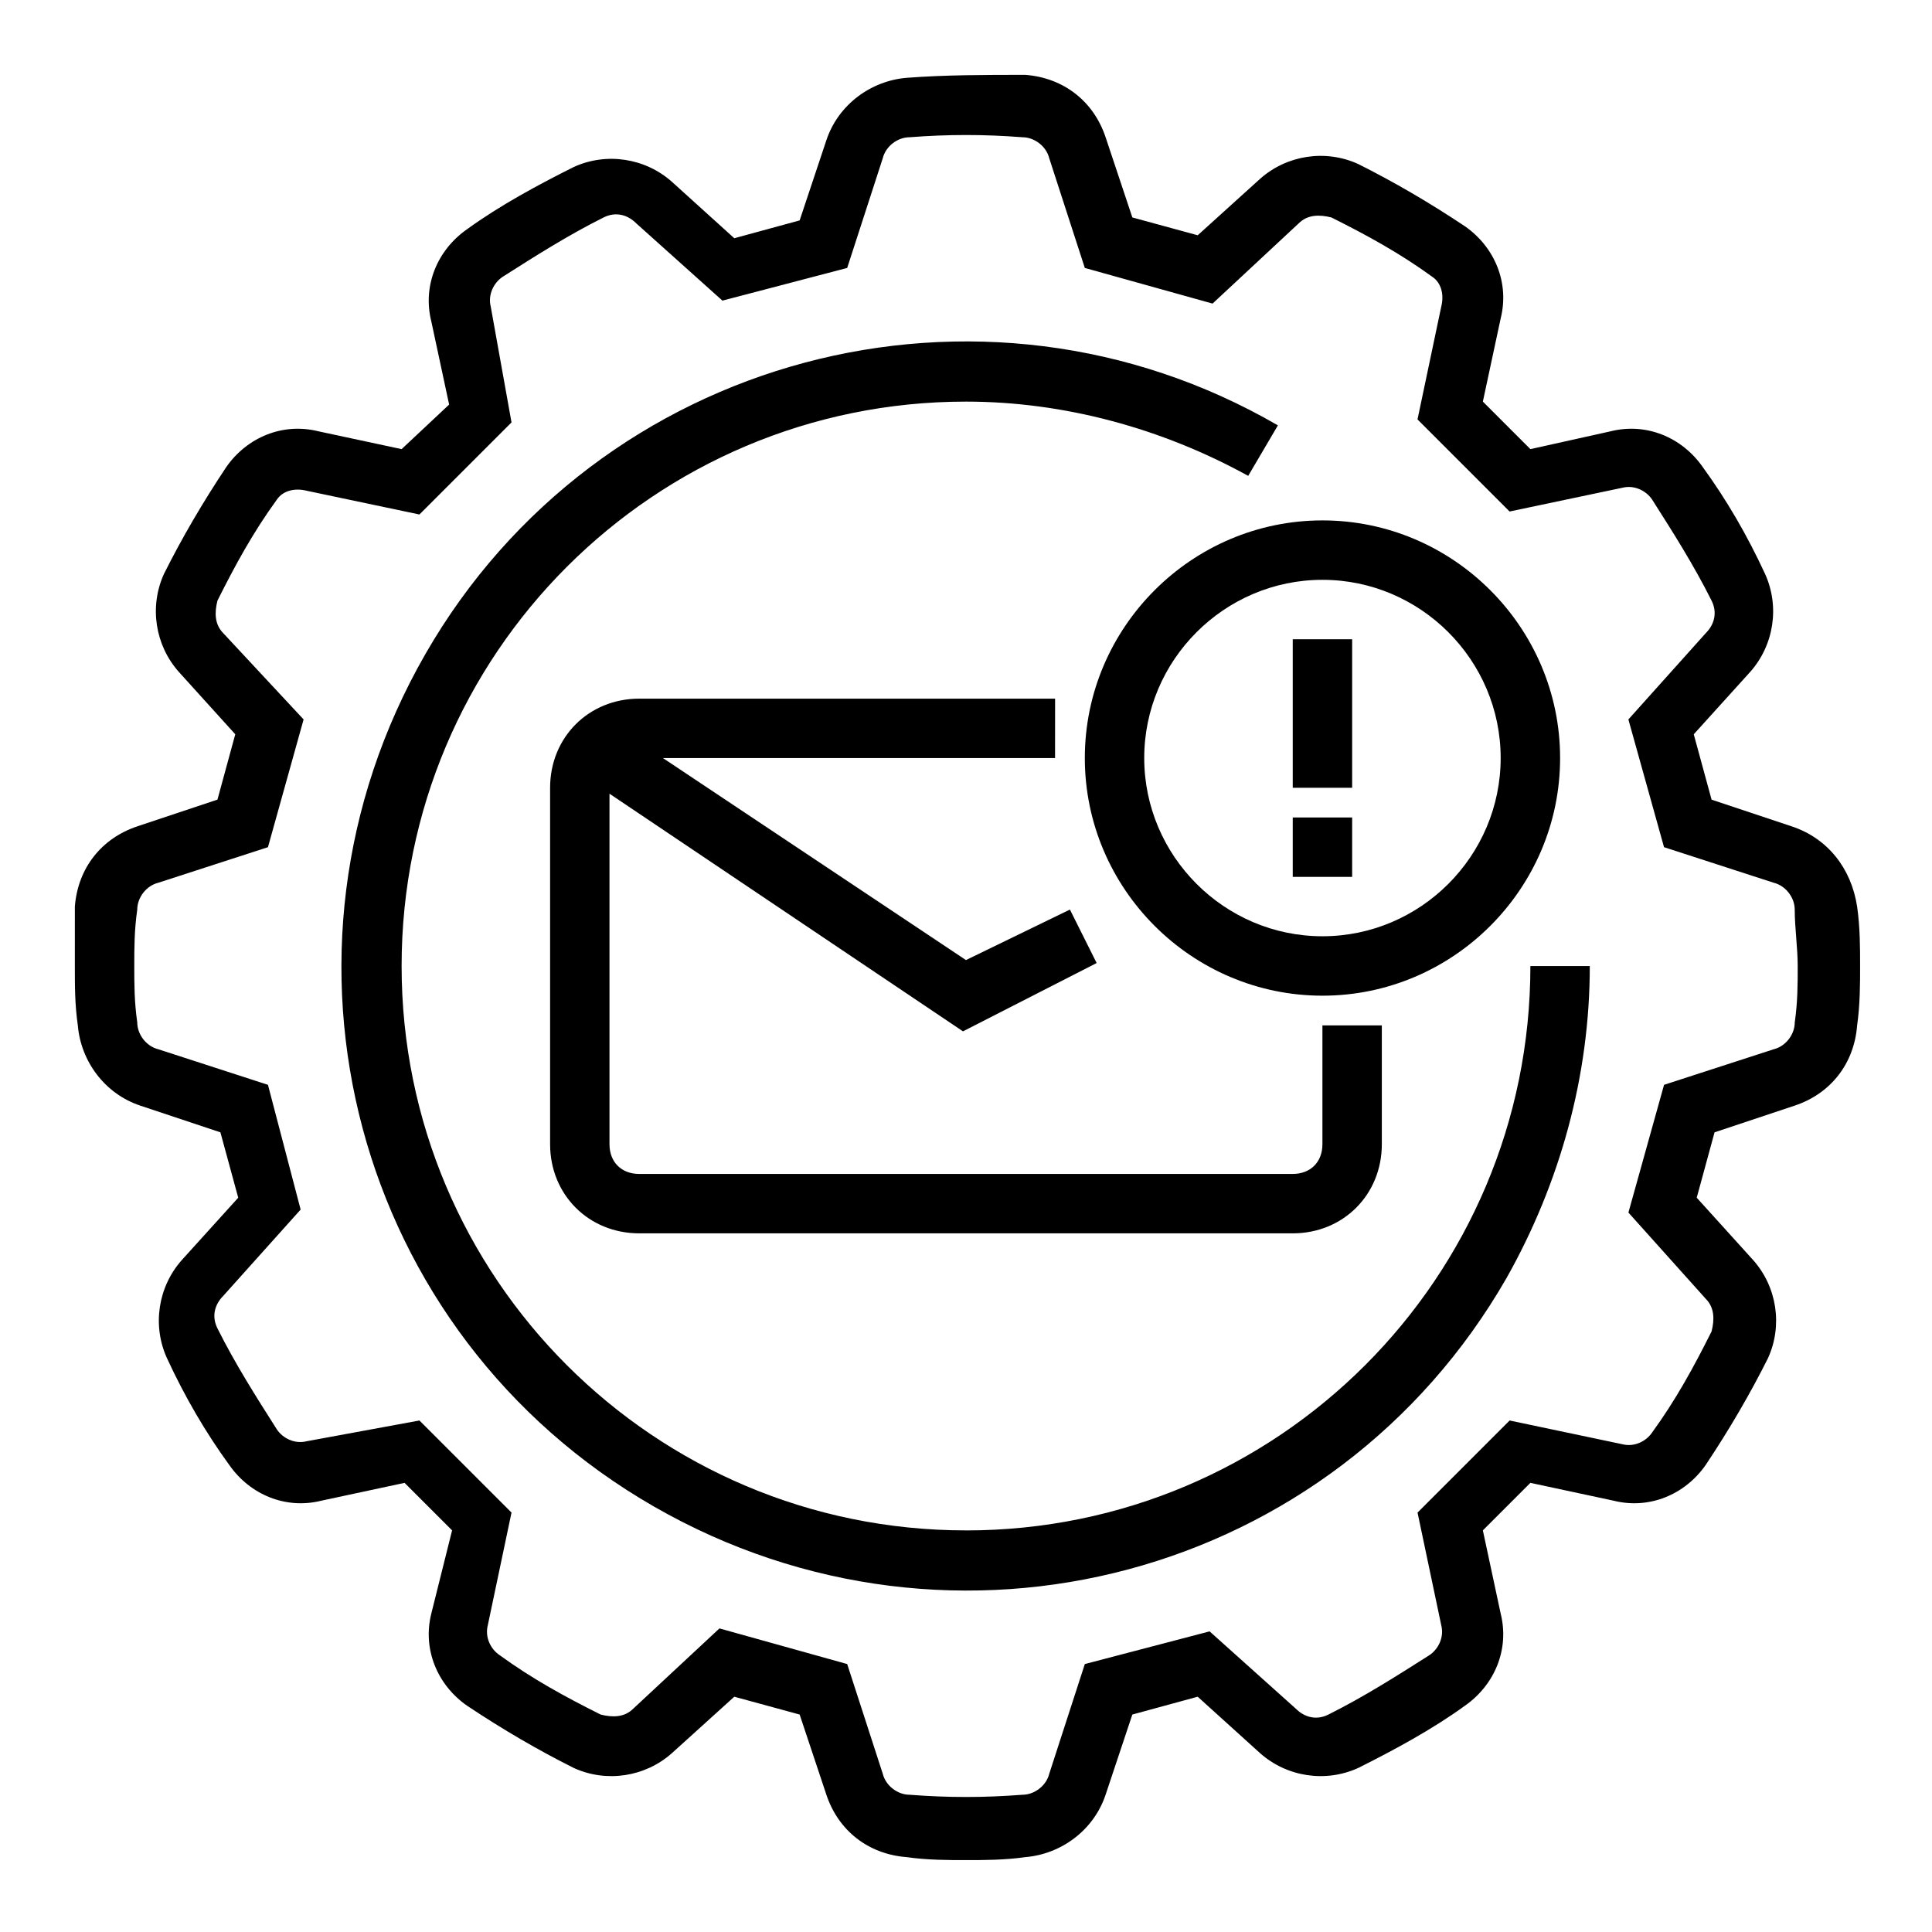 <?xml version="1.0" encoding="UTF-8"?>
<!-- Uploaded to: ICON Repo, www.svgrepo.com, Generator: ICON Repo Mixer Tools -->
<svg fill="#000000" width="800px" height="800px" version="1.1" viewBox="144 144 512 512" xmlns="http://www.w3.org/2000/svg">
 <g>
  <path d="m618.84 363-21.254-7.086-4.723-17.32 14.957-16.531c6.297-7.086 7.871-17.32 3.938-25.977-4.723-10.234-10.234-19.68-16.531-28.34-5.512-7.871-14.957-11.809-24.402-9.445l-21.258 4.723-12.594-12.594 4.723-22.043c2.363-9.445-1.574-18.895-9.445-24.402-9.445-6.297-18.895-11.809-28.34-16.531-8.66-3.938-18.895-2.363-25.977 3.938l-16.531 14.957-17.32-4.723-7.086-21.254c-3.148-9.445-11.02-15.742-21.254-16.531-10.234-0.004-21.254-0.004-31.488 0.785-9.445 0.789-18.105 7.086-21.254 16.531l-7.086 21.254-17.32 4.723-16.531-14.957c-7.086-6.297-17.32-7.871-25.977-3.938-9.445 4.723-19.68 10.234-28.34 16.531-7.871 5.512-11.809 14.957-9.445 24.402l4.723 22.043-12.594 11.809-22.043-4.723c-9.445-2.363-18.895 1.574-24.402 9.445-6.297 9.445-11.809 18.895-16.531 28.34-3.938 8.66-2.363 18.895 3.938 25.977l14.957 16.531-4.723 17.32-21.254 7.086c-9.445 3.148-15.742 11.02-16.531 21.254-0.004 5.512-0.004 10.234-0.004 15.746s0 10.234 0.789 15.742c0.789 9.445 7.086 18.105 16.531 21.254l21.254 7.086 4.723 17.32-14.957 16.531c-6.297 7.086-7.871 17.32-3.938 25.977 4.723 10.234 10.234 19.68 16.531 28.34 5.512 7.871 14.957 11.809 24.402 9.445l22.043-4.723 12.594 12.594-5.508 22.043c-2.363 9.445 1.574 18.895 9.445 24.402 9.445 6.297 18.895 11.809 28.34 16.531 8.66 3.938 18.895 2.363 25.977-3.938l16.531-14.957 17.32 4.723 7.086 21.254c3.148 9.445 11.02 15.742 21.254 16.531 5.512 0.789 11.02 0.789 15.742 0.789s10.234 0 15.742-0.789c9.445-0.789 18.105-7.086 21.254-16.531l7.086-21.254 17.32-4.723 16.531 14.957c7.086 6.297 17.32 7.871 25.977 3.938 9.445-4.723 19.68-10.234 28.34-16.531 7.871-5.512 11.809-14.957 9.445-24.402l-4.719-22.043 12.594-12.594 22.043 4.723c9.445 2.363 18.895-1.574 24.402-9.445 6.297-9.445 11.809-18.895 16.531-28.34 3.938-8.66 2.363-18.895-3.938-25.977l-14.957-16.531 4.723-17.32 21.254-7.086c9.445-3.148 15.742-11.02 16.531-21.254 0.789-5.512 0.789-11.02 0.789-15.742s0-10.234-0.789-15.742c-1.57-10.238-7.867-18.109-17.316-21.258zm0.789 51.957c0 3.148-2.363 6.297-5.512 7.086l-29.125 9.445-9.445 33.852 20.469 22.828c2.363 2.363 2.363 5.512 1.574 8.66-4.723 9.445-9.445 18.105-15.742 26.766-1.574 2.363-4.723 3.938-7.871 3.148l-29.914-6.297-24.402 24.402 6.297 29.914c0.789 3.148-0.789 6.297-3.148 7.871-8.66 5.512-17.32 11.02-26.766 15.742-3.148 1.574-6.297 0.789-8.66-1.574l-22.828-20.469-33.066 8.66-9.445 29.125c-0.789 3.148-3.938 5.512-7.086 5.512-10.234 0.789-19.68 0.789-29.914 0-3.148 0-6.297-2.363-7.086-5.512l-9.445-29.125-33.852-9.445-22.828 21.254c-2.363 2.363-5.512 2.363-8.66 1.574-9.445-4.723-18.105-9.445-26.766-15.742-2.363-1.574-3.938-4.723-3.148-7.871l6.297-29.914-24.402-24.402-29.914 5.504c-3.148 0.789-6.297-0.789-7.871-3.148-5.512-8.66-11.02-17.32-15.742-26.766-1.574-3.148-0.789-6.297 1.574-8.66l20.469-22.828-8.66-33.059-29.125-9.445c-3.148-0.789-5.512-3.938-5.512-7.086-0.789-5.512-0.789-10.234-0.789-14.957s0-9.445 0.789-14.957c0-3.148 2.363-6.297 5.512-7.086l29.125-9.445 9.445-33.852-21.254-22.828c-2.363-2.363-2.363-5.512-1.574-8.66 4.723-9.445 9.445-18.105 15.742-26.766 1.574-2.359 4.723-3.148 7.871-2.359l29.914 6.297 24.402-24.402-5.508-30.703c-0.789-3.148 0.789-6.297 3.148-7.871 8.66-5.512 17.32-11.02 26.766-15.742 3.148-1.574 6.297-0.789 8.66 1.574l22.828 20.469 33.062-8.66 9.445-29.125c0.789-3.148 3.938-5.512 7.086-5.512 10.234-0.789 19.68-0.789 29.914 0 3.148 0 6.297 2.363 7.086 5.512l9.445 29.125 33.852 9.445 22.824-21.254c2.363-2.363 5.512-2.363 8.66-1.574 9.445 4.723 18.105 9.445 26.766 15.742 2.359 1.574 3.148 4.723 2.359 7.871l-6.297 29.914 24.402 24.402 29.914-6.297c3.148-0.789 6.297 0.789 7.871 3.148 5.512 8.66 11.02 17.32 15.742 26.766 1.574 3.148 0.789 6.297-1.574 8.66l-20.469 22.828 9.445 33.852 29.125 9.445c3.148 0.789 5.512 3.938 5.512 7.086 0 4.723 0.789 10.234 0.789 14.957 0.004 4.723 0.004 9.445-0.781 14.957z"/>
  <path d="m400 549.57c-82.656 0-149.57-66.914-149.57-149.57s66.914-149.57 149.57-149.57c25.977 0 51.957 7.086 74.785 19.68l7.871-13.383c-78.719-45.656-180.27-18.895-225.93 60.613-45.656 79.508-18.895 180.27 60.613 225.93s180.27 18.895 225.93-60.613c14.168-25.184 22.043-53.523 22.043-82.648h-15.742c-0.004 82.656-66.914 149.57-149.57 149.57z"/>
  <path d="m423.61 329.15h-110.21c-13.383 0-23.617 10.234-23.617 23.617v94.465c0 13.383 10.234 23.617 23.617 23.617h173.18c13.383 0 23.617-10.234 23.617-23.617v-31.488h-15.742v31.488c0 4.723-3.148 7.871-7.871 7.871h-173.19c-4.723 0-7.871-3.148-7.871-7.871v-92.891l93.676 62.977 35.426-18.105-7.086-14.168-27.551 13.383-80.297-53.531h103.91z"/>
  <path d="m431.49 344.89c0 34.637 28.34 62.977 62.977 62.977 34.637 0 62.977-28.34 62.977-62.977s-28.34-62.977-62.977-62.977c-34.641 0-62.977 28.34-62.977 62.977zm62.973-47.23c25.977 0 47.23 21.254 47.23 47.23 0 25.977-21.254 47.23-47.23 47.23-25.977 0-47.23-21.254-47.23-47.23 0-25.977 21.254-47.23 47.23-47.23z"/>
  <path d="m486.59 313.41h15.742v39.359h-15.742z"/>
  <path d="m486.59 360.64h15.742v15.742h-15.742z"/>
 </g>
</svg>